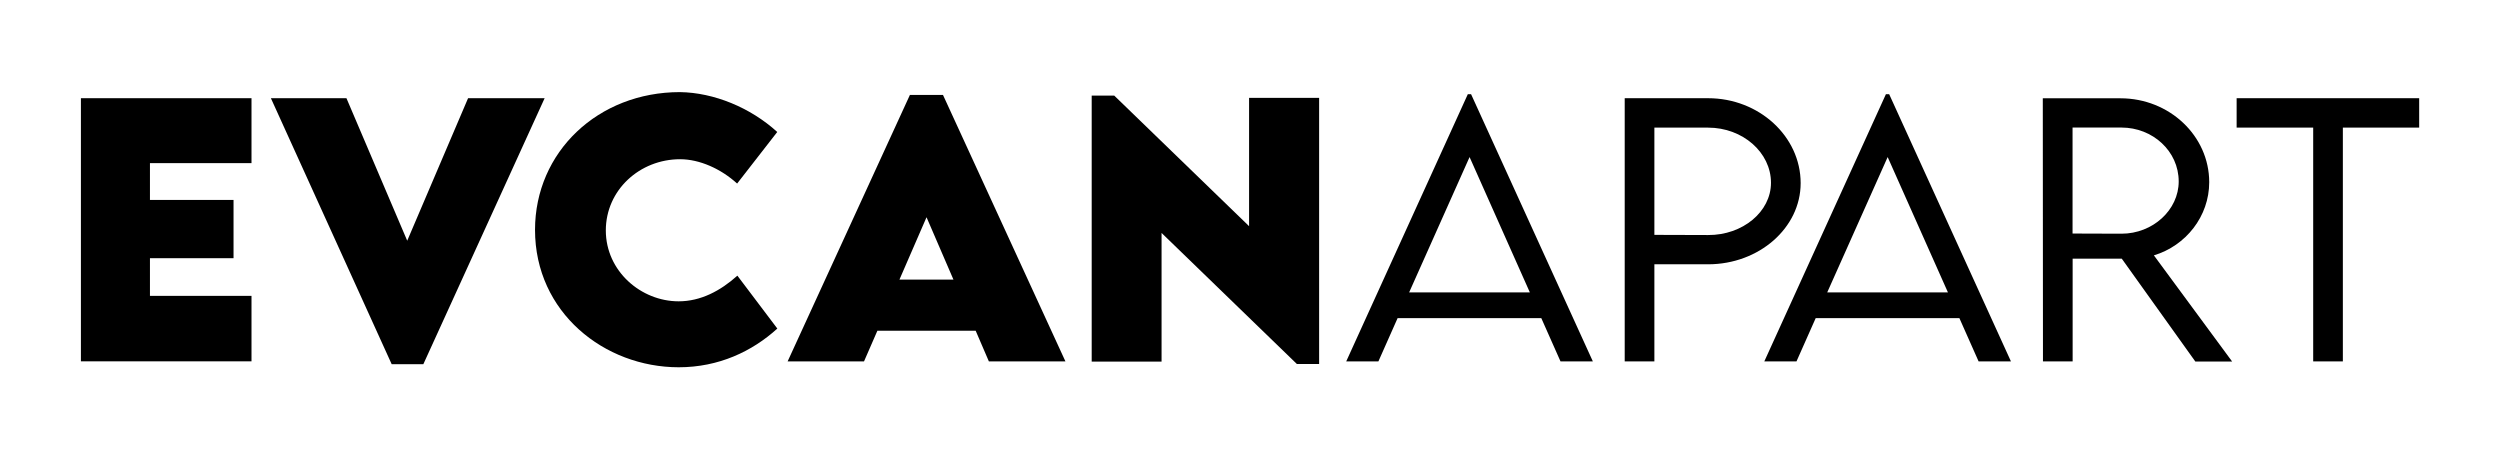 <?xml version="1.0" encoding="utf-8"?>
<!-- Generator: Adobe Illustrator 27.9.0, SVG Export Plug-In . SVG Version: 6.00 Build 0)  -->
<svg version="1.1" id="katman_1" xmlns="http://www.w3.org/2000/svg" xmlns:xlink="http://www.w3.org/1999/xlink" x="0px" y="0px"
	 viewBox="0 0 299.1 54.95" style="enable-background:new 0 0 299.1 54.95;" xml:space="preserve">
<g>
	<path d="M17.94,19.53v4.39h10v6.97h-10v4.51h12.15v7.83H9.68V11.75h20.41v7.77H17.94z"/>
	<path d="M65.16,11.75L50.65,43.57h-3.79L32.41,11.75h9.04l7.27,17.05L56,11.75H65.16z"/>
	<path d="M64.01,27.5c0-9.32,7.54-16.48,17.34-16.48c4.06,0.06,8.42,1.84,11.64,4.77l-4.8,6.17c-1.93-1.76-4.49-2.91-6.82-2.91
		c-4.84,0-8.89,3.69-8.89,8.52c0,4.88,4.22,8.48,8.71,8.48c2.64,0,5-1.25,7.03-3.07L93,39.31c-3.01,2.73-7.01,4.63-11.8,4.63
		C72.31,43.94,64.01,37.38,64.01,27.5z"/>
	<path d="M116.73,39.57h-11.76l-1.6,3.67h-9.14l14.63-31.88h3.96l14.65,31.88h-9.16L116.73,39.57z M114.07,33.45l-3.22-7.46
		l-3.24,7.46H114.07z"/>
	<path d="M157.82,11.71v31.84h-2.66l-16.19-15.68v15.39h-8.36V11.44h2.7l16.13,15.62V11.71H157.82z"/>
	<path d="M184.4,38.06h-17.19l-2.3,5.18h-3.85l14.55-31.97H176l14.57,31.97h-3.87L184.4,38.06z M183.03,34.98l-7.21-16.19
		l-7.23,16.19H183.03z"/>
	<path d="M194.38,11.75h9.98c6.09,0,11.07,4.57,11.07,10.16c0,5.35-4.98,9.71-11.07,9.71h-6.43v11.62h-3.55V11.75z M211.88,21.87
		c0-3.63-3.38-6.6-7.52-6.6h-6.43V28.1l6.43,0.02C208.5,28.14,211.88,25.33,211.88,21.87z"/>
	<path d="M234.42,38.06h-17.19l-2.3,5.18h-3.85l14.55-31.97h0.39l14.57,31.97h-3.87L234.42,38.06z M233.05,34.98l-7.21-16.19
		l-7.23,16.19H233.05z"/>
	<path d="M262.64,43.24l-8.79-12.29h-5.88v12.29h-3.55l-0.02-31.48h9.3c5.84,0,10.61,4.49,10.61,10.04c0,4.08-2.79,7.6-6.62,8.75
		l9.36,12.7H262.64z M253.82,27.96c3.75,0,6.84-2.85,6.84-6.25c0-3.63-3.12-6.45-6.84-6.45h-5.86v12.68L253.82,27.96z"/>
	<path d="M289.42,15.27h-9.12v27.97h-3.55V15.27h-9.16v-3.52h21.84V15.27z"/>
</g>
</svg>
